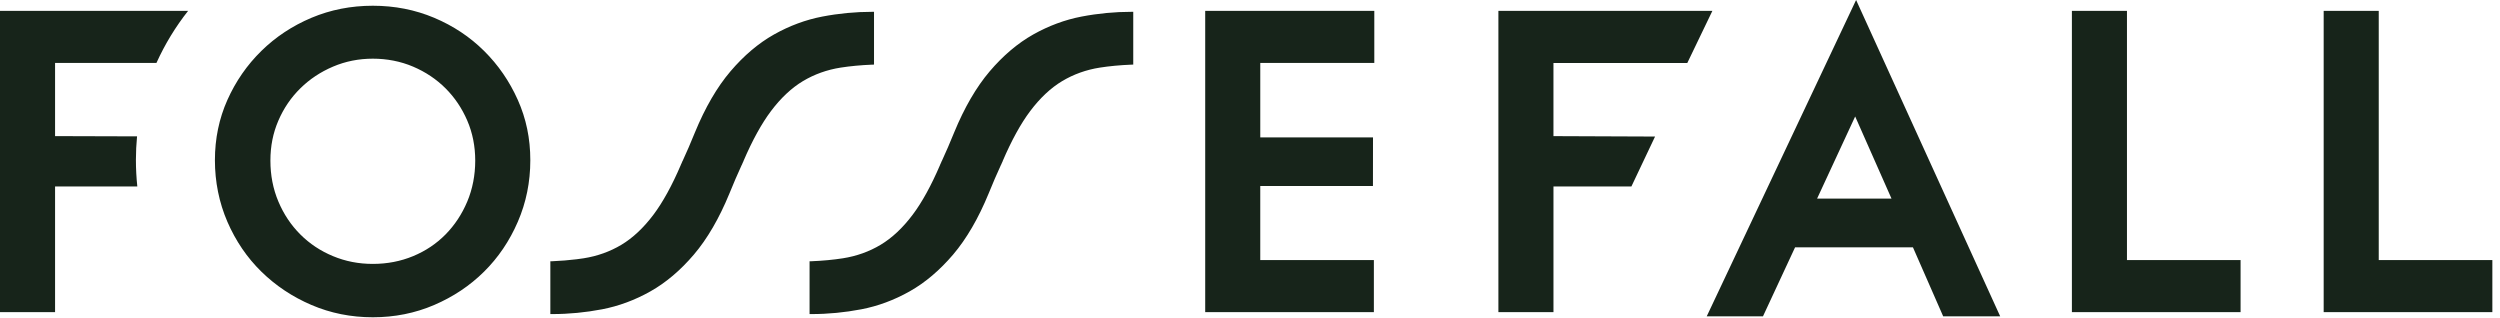 <?xml version="1.0" encoding="UTF-8"?>
<svg xmlns="http://www.w3.org/2000/svg" width="173" height="22" viewBox="0 0 173 22" fill="none">
  <g clip-path="url(#clip0_1031_31)">
    <path d="M60.35 4.475L60.482 4.47V0.818H60.344C59.204 0.818 58.045 0.928 56.903 1.147C55.755 1.367 54.63 1.785 53.561 2.386C52.489 2.989 51.475 3.847 50.549 4.936C49.622 6.024 48.797 7.444 48.092 9.157C47.811 9.852 47.523 10.519 47.236 11.141H47.231L47.195 11.226C47.188 11.242 47.182 11.257 47.176 11.272L47.112 11.41H47.115C46.505 12.836 45.865 14 45.212 14.867C44.533 15.769 43.79 16.465 43.003 16.938C42.215 17.41 41.337 17.724 40.391 17.873C40.229 17.899 40.064 17.922 39.895 17.942C39.369 18.007 38.807 18.053 38.216 18.078L38.084 18.082V21.734H38.222C39.362 21.734 40.52 21.623 41.663 21.404C42.812 21.183 43.937 20.767 45.005 20.165C46.077 19.563 47.09 18.705 48.017 17.616C48.944 16.528 49.769 15.108 50.474 13.394C50.755 12.7 51.043 12.033 51.33 11.41H51.335L51.37 11.326C51.377 11.31 51.384 11.295 51.39 11.279L51.454 11.141H51.45C52.061 9.716 52.701 8.551 53.354 7.684C54.033 6.782 54.776 6.085 55.563 5.613C56.35 5.142 57.229 4.826 58.175 4.678C58.837 4.575 59.569 4.506 60.351 4.474L60.35 4.475ZM33.497 3.523C32.515 2.55 31.363 1.786 30.043 1.23C28.723 0.675 27.309 0.397 25.8 0.397C24.292 0.397 22.877 0.675 21.557 1.23C20.237 1.787 19.08 2.55 18.088 3.523C17.096 4.496 16.312 5.627 15.735 6.918C15.159 8.208 14.872 9.598 14.872 11.087C14.872 12.575 15.16 14.015 15.735 15.345C16.312 16.675 17.095 17.827 18.088 18.799C19.081 19.771 20.237 20.541 21.557 21.106C22.877 21.672 24.292 21.955 25.8 21.955C27.309 21.955 28.723 21.672 30.043 21.106C31.363 20.54 32.515 19.771 33.497 18.799C34.48 17.826 35.259 16.675 35.834 15.345C36.41 14.015 36.698 12.595 36.698 11.087C36.698 9.578 36.41 8.209 35.834 6.918C35.258 5.627 34.48 4.496 33.497 3.523ZM32.336 13.945C31.968 14.819 31.467 15.578 30.833 16.223C30.197 16.868 29.448 17.369 28.584 17.726C27.721 18.083 26.793 18.262 25.8 18.262C24.808 18.262 23.909 18.083 23.046 17.726C22.183 17.369 21.427 16.868 20.783 16.223C20.137 15.578 19.631 14.819 19.263 13.945C18.895 13.072 18.712 12.129 18.712 11.116C18.712 10.104 18.895 9.201 19.263 8.347C19.63 7.494 20.136 6.749 20.783 6.114C21.427 5.478 22.183 4.977 23.046 4.61C23.909 4.243 24.827 4.06 25.8 4.06C26.773 4.06 27.721 4.243 28.584 4.61C29.448 4.978 30.197 5.479 30.833 6.114C31.468 6.749 31.969 7.494 32.336 8.347C32.703 9.201 32.886 10.124 32.886 11.116C32.886 12.109 32.703 13.072 32.336 13.945ZM0 21.598H3.811V12.902H9.502C9.439 12.296 9.405 11.684 9.405 11.063C9.405 10.515 9.432 9.972 9.484 9.436L3.811 9.419V4.357H10.825C11.413 3.057 12.148 1.853 13.015 0.754H0V21.599V21.598ZM78.37 0.818H78.284C77.144 0.818 75.986 0.928 74.843 1.147C73.695 1.367 72.57 1.785 71.5 2.386C70.429 2.989 69.415 3.847 68.488 4.936C67.563 6.024 66.736 7.444 66.032 9.157C65.75 9.852 65.462 10.519 65.175 11.141H65.17L65.135 11.226C65.128 11.242 65.121 11.257 65.115 11.272L65.051 11.41H65.055C64.443 12.836 63.804 14.001 63.151 14.867C62.472 15.769 61.729 16.466 60.942 16.938C60.156 17.41 59.277 17.724 58.331 17.873C57.669 17.977 56.937 18.046 56.154 18.078L56.022 18.082V21.734H56.16C57.301 21.734 58.459 21.623 59.601 21.404C60.751 21.183 61.875 20.767 62.944 20.165C64.015 19.563 65.028 18.705 65.956 17.616C66.881 16.528 67.708 15.108 68.412 13.394C68.693 12.7 68.981 12.033 69.268 11.41H69.272L69.308 11.326C69.314 11.311 69.32 11.298 69.327 11.283L69.393 11.141H69.388C69.999 9.716 70.639 8.55 71.292 7.684C71.971 6.782 72.713 6.085 73.501 5.613C74.287 5.142 75.166 4.826 76.112 4.678C76.774 4.575 77.506 4.506 78.288 4.474L78.421 4.469V0.818H78.367H78.37ZM147.186 0.753H143.375V21.598H155.048V17.995H147.186V0.753ZM164.609 17.995V0.753H160.798V21.598H172.471V17.995H164.61H164.609ZM83.399 21.598H95.072V17.995H87.21V12.873H95.008L95.012 9.507H87.211V4.356H95.102V0.753H83.4V21.598H83.399ZM118.104 21.892H121.997L124.219 17.116H132.376L134.469 21.892H138.414L128.442 0L118.104 21.892ZM125.742 13.745L128.378 8.06L130.893 13.745H125.742ZM116.762 4.357L118.496 0.754H103.689V21.599H107.5V12.903H112.893L114.53 9.449L107.499 9.42V4.358H116.76L116.762 4.357Z" fill="#17241A"></path>
  </g>
  <defs>
    <clipPath id="clip0_1031_31">
      <rect width="172.547" height="22" fill="white"></rect>
    </clipPath>
  </defs>
</svg>
